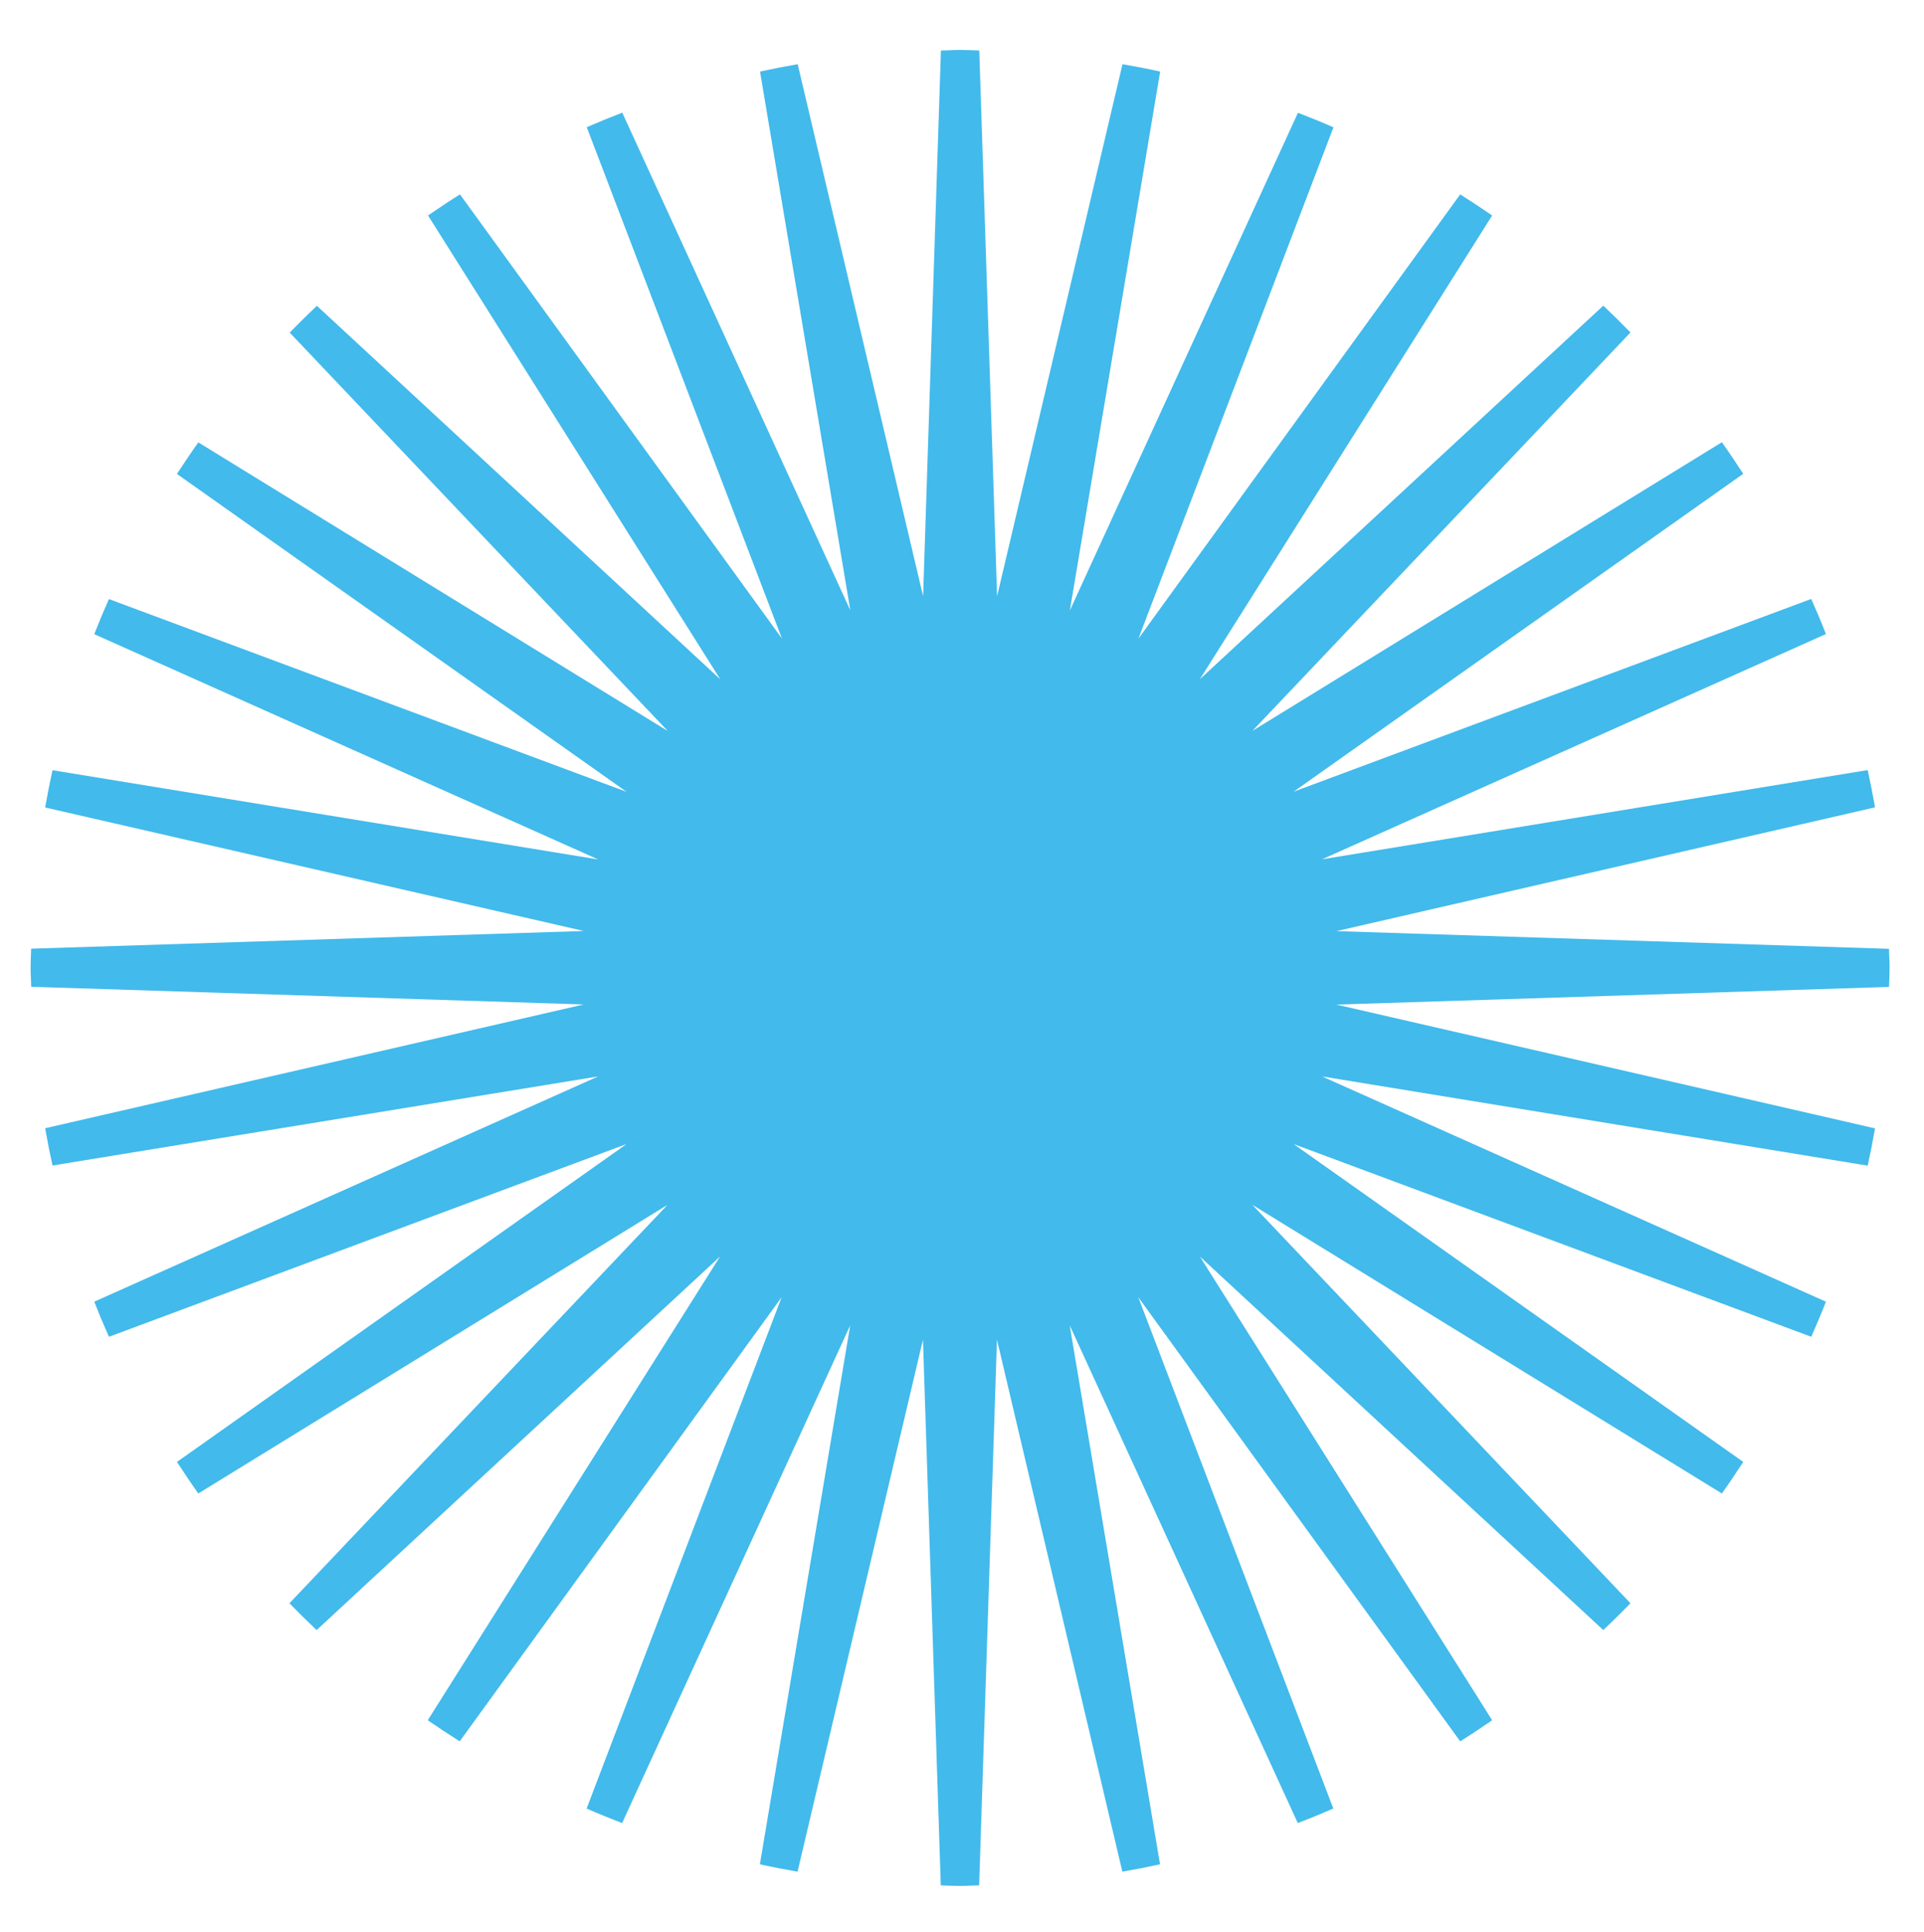<svg xmlns="http://www.w3.org/2000/svg" id="Layer_1" viewBox="0 0 141.46 142.02"><defs><style>.cls-1{fill:#42baeb;}</style></defs><path class="cls-1" d="M3.86,85.68c-.2-.91-.38-1.82-.54-2.74l39.6-9.1-40.63-1.3c0-.47-.04-.93-.04-1.4s.03-.93,.04-1.4l40.63-1.3L3.32,59.36c.16-.92,.34-1.83,.54-2.74l40.12,6.56L6.93,46.62c.34-.87,.7-1.73,1.08-2.58l38.06,14.17L13.01,34.84c.51-.78,1.03-1.56,1.57-2.32l34.52,21.22L21.3,24.45c.65-.67,1.32-1.33,2-1.97l29.66,27.46L31.47,15.84c.77-.53,1.55-1.05,2.35-1.55l23.67,32.65L43.14,9.35c.86-.37,1.73-.73,2.61-1.07l16.77,36.59L55.88,5.26c.92-.2,1.84-.38,2.77-.54l9.22,39.11,1.31-40.12c.47,0,.94-.04,1.41-.04s.94,.03,1.41,.04l1.31,40.12L82.53,4.72c.93,.16,1.86,.34,2.77,.54l-6.64,39.62L95.43,8.29c.88,.34,1.75,.69,2.61,1.07l-14.34,37.59L107.36,14.29c.79,.5,1.58,1.02,2.35,1.55l-21.49,34.09,29.66-27.46c.68,.64,1.35,1.3,2,1.97l-27.8,29.29,34.52-21.22c.54,.76,1.06,1.54,1.57,2.32l-33.06,23.37,38.06-14.17c.38,.85,.74,1.71,1.08,2.58l-37.05,16.56,40.12-6.56c.2,.91,.38,1.82,.54,2.74l-39.6,9.1,40.63,1.3c0,.47,.04,.93,.04,1.4s-.03,.93-.04,1.4l-40.63,1.3,39.6,9.1c-.16,.92-.34,1.83-.54,2.74l-40.12-6.56,37.05,16.56c-.34,.87-.7,1.73-1.08,2.58l-38.06-14.17,33.06,23.37c-.51,.78-1.03,1.56-1.57,2.32l-34.52-21.22,27.8,29.29c-.65,.67-1.32,1.33-2,1.97l-29.66-27.46,21.49,34.09c-.77,.53-1.55,1.05-2.35,1.55l-23.67-32.65,14.34,37.59c-.86,.37-1.73,.73-2.61,1.07l-16.77-36.59,6.64,39.62c-.92,.2-1.84,.38-2.77,.54l-9.22-39.11-1.31,40.12c-.47,0-.94,.04-1.41,.04s-.94-.03-1.41-.04l-1.31-40.12-9.22,39.11c-.93-.16-1.86-.34-2.77-.54l6.64-39.62-16.77,36.59c-.88-.34-1.75-.69-2.61-1.07l14.34-37.59-23.67,32.65c-.79-.5-1.58-1.02-2.35-1.55l21.49-34.09-29.66,27.46c-.68-.64-1.35-1.3-2-1.97l27.8-29.29L14.58,109.79c-.54-.76-1.06-1.54-1.57-2.32l33.06-23.37-38.06,14.17c-.38-.85-.74-1.71-1.08-2.58l37.05-16.56L3.86,85.68Z"></path></svg>